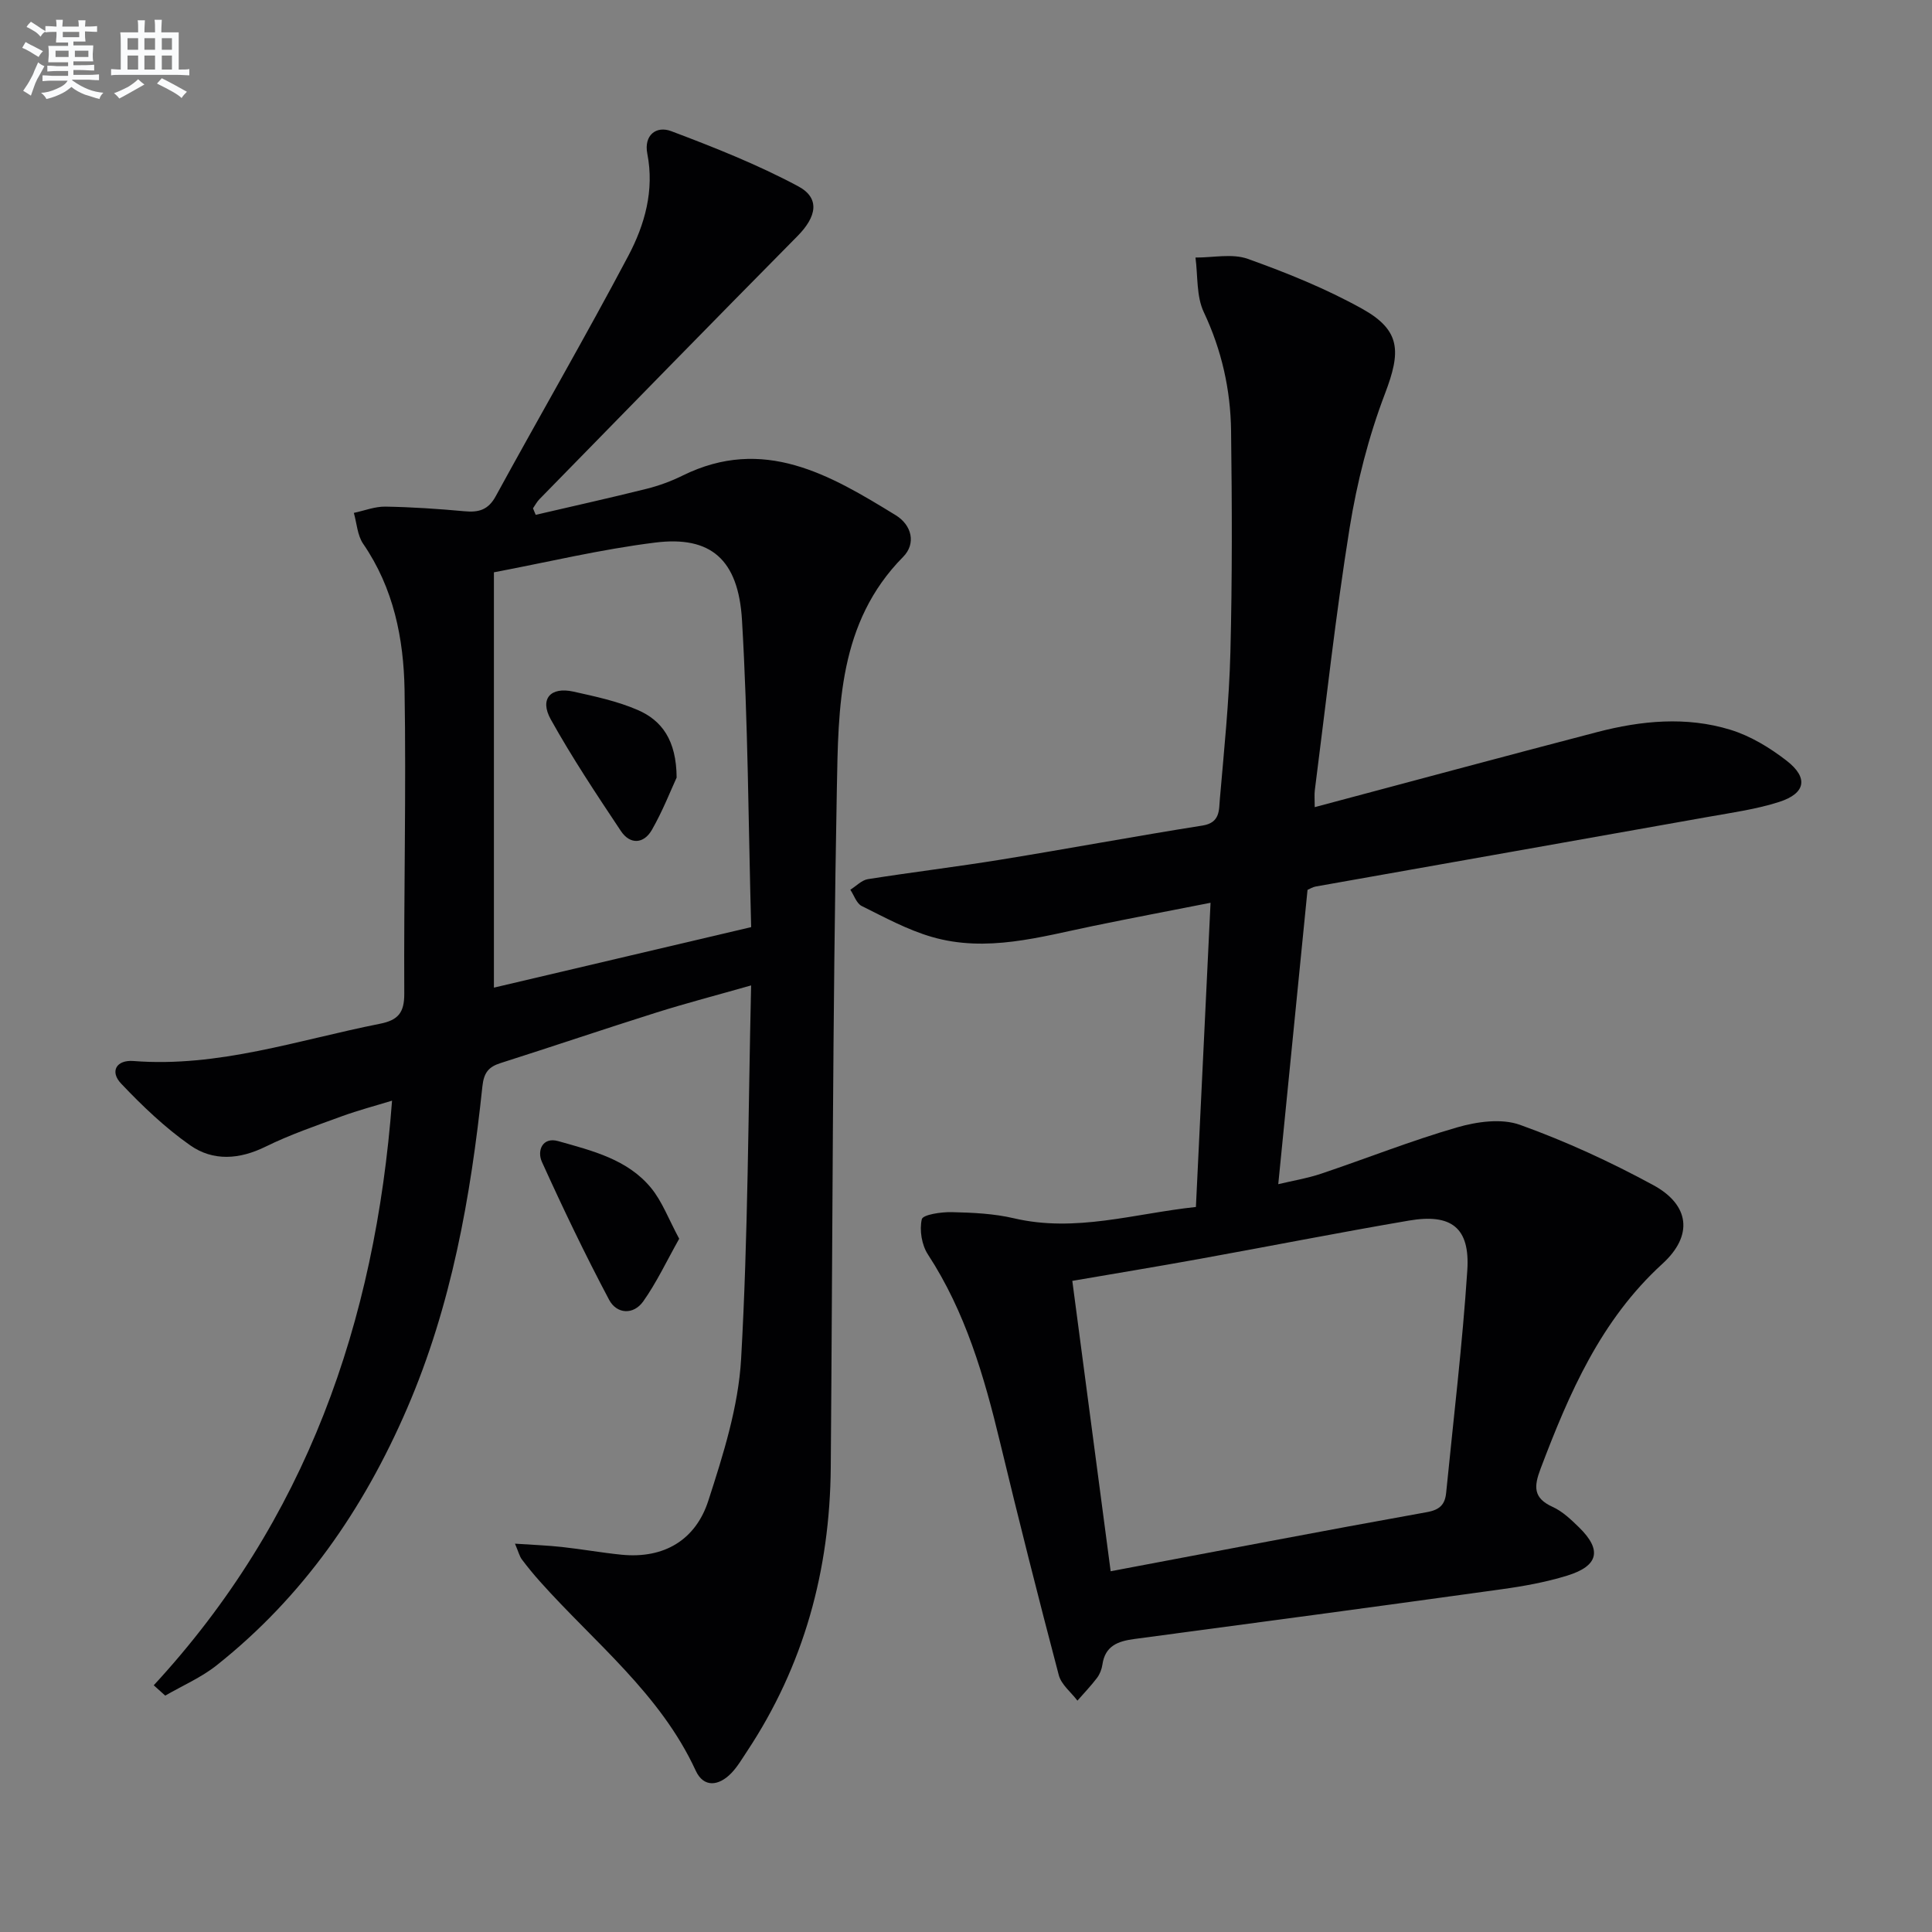 <svg enable-background="new 0 0 400 400" viewBox="0 0 400 400" xmlns="http://www.w3.org/2000/svg"><rect x="0" y="0" width="400" height="400" fill="#808080" stroke="none"/><g fill="#010103"><path d="m31.83 348.92c31.49-34.1 45.87-75.04 49.34-121.04-3.45 1.06-7.01 1.99-10.45 3.25-5.3 1.94-10.67 3.78-15.71 6.26-5.43 2.68-10.88 3.07-15.64-.27-5.2-3.65-9.9-8.14-14.29-12.77-2.38-2.5-1-4.95 2.54-4.68 17.63 1.38 34.14-4.36 51.04-7.71 3.77-.75 5.06-2.29 5.04-6.24-.11-20.95.41-41.91.06-62.86-.18-10.66-2.27-21.11-8.57-30.27-1.2-1.75-1.32-4.25-1.93-6.4 2.17-.46 4.35-1.33 6.51-1.3 5.47.09 10.95.46 16.41.96 2.93.27 4.9-.26 6.46-3.12 9.08-16.62 18.58-33.01 27.44-49.75 3.4-6.43 5.43-13.54 3.94-21.15-.75-3.85 1.85-5.84 4.94-4.68 8.94 3.37 17.89 6.92 26.3 11.42 4.59 2.46 3.8 6.31-.13 10.29-17.89 18.09-35.66 36.31-53.45 54.5-.53.54-.89 1.25-1.33 1.88.19.45.37.9.56 1.35 7.65-1.78 15.31-3.48 22.93-5.38 2.56-.64 5.11-1.57 7.47-2.74 16.78-8.29 30.52-.16 44.14 8.2 3.34 2.05 4.25 5.89 1.53 8.63-13.43 13.59-13.4 31.14-13.72 48.09-.88 46.79-.88 93.6-1.26 140.41-.17 21.28-5.55 41.04-17.39 58.88-1.01 1.52-1.95 3.14-3.21 4.44-2.57 2.65-5.7 3.07-7.36-.53-7.33-15.91-20.96-26.52-32.22-39.13-1.33-1.49-2.6-3.03-3.79-4.62-.46-.62-.65-1.45-1.41-3.24 3.73.25 6.75.36 9.75.69 4.12.45 8.22 1.19 12.34 1.6 8.8.86 15.32-3.08 17.94-11.18 3.09-9.55 6.23-19.47 6.79-29.37 1.44-25.4 1.46-50.89 2.07-77.32-7.2 2.05-13.51 3.69-19.72 5.65-10.75 3.39-21.42 7.01-32.16 10.43-2.53.8-3.46 2.04-3.76 4.86-2.42 22.86-6.38 45.32-15.6 66.67-9.02 20.88-21.55 38.97-39.41 53.15-3.2 2.54-7.08 4.21-10.65 6.28-.79-.7-1.58-1.42-2.38-2.14zm123.69-156.97c-.58-21.4-.65-42.52-1.9-63.58-.75-12.6-6.52-17.46-17.94-16.04-11.25 1.39-22.34 4.07-33.42 6.16v85.99c17.73-4.17 35.13-8.26 53.26-12.53z"/><path d="m272.2 167.11c20.01-5.33 39.23-10.52 58.48-15.54 9.13-2.38 18.46-3.28 27.58-.48 4.17 1.28 8.18 3.72 11.66 6.42 4.54 3.53 3.92 6.76-1.56 8.52-4.69 1.51-9.67 2.2-14.55 3.07-27.13 4.84-54.26 9.62-81.39 14.44-.64.11-1.23.49-1.71.7-2 20.09-3.99 40.07-6.06 60.93 2.97-.71 5.99-1.2 8.85-2.16 9.41-3.16 18.66-6.85 28.19-9.6 4.1-1.19 9.2-1.9 13.02-.52 9.47 3.4 18.71 7.66 27.56 12.46 7.56 4.1 8.34 10.44 1.93 16.29-12.79 11.67-19.31 26.79-25.24 42.44-1.39 3.68-1.56 6.06 2.48 7.9 2.06.93 3.84 2.64 5.5 4.26 4.76 4.66 4.05 7.96-2.45 9.97-4.41 1.36-9.03 2.2-13.62 2.83-25.34 3.52-50.69 6.93-76.04 10.3-3.38.45-6.04 1.42-6.59 5.31-.14.96-.54 1.98-1.12 2.75-1.25 1.65-2.69 3.14-4.05 4.7-1.32-1.75-3.34-3.31-3.86-5.28-4.23-16.04-8.29-32.12-12.17-48.25-3.28-13.62-7.15-26.94-14.93-38.86-1.28-1.96-1.78-5.04-1.26-7.28.23-.96 4.03-1.52 6.19-1.47 4.3.1 8.7.29 12.87 1.27 12.79 3 24.93-.98 37.69-2.34 1.01-21.05 2-41.59 3.03-62.98-8.49 1.67-16.39 3.17-24.25 4.79-11.06 2.28-22.13 5.57-33.45 2.28-5.04-1.46-9.78-4.05-14.52-6.4-1.08-.54-1.59-2.22-2.36-3.37 1.21-.75 2.34-1.98 3.63-2.19 9.18-1.45 18.41-2.56 27.58-4.05 13.92-2.26 27.79-4.85 41.71-7.05 3.69-.58 3.39-3.25 3.59-5.51.87-10.11 1.92-20.22 2.18-30.35.39-15.28.34-30.58.14-45.87-.11-8.53-1.94-16.7-5.65-24.57-1.56-3.31-1.21-7.51-1.72-11.3 3.64.03 7.61-.88 10.84.28 8.09 2.89 16.15 6.15 23.64 10.31 8.08 4.49 8.07 8.89 4.76 17.58-3.4 8.91-5.8 18.36-7.32 27.78-2.9 18.03-4.88 36.21-7.21 54.33-.12.92-.02 1.91-.02 3.51zm-42.25 158.2c22.51-4.24 43.97-8.38 65.49-12.24 2.73-.49 3.73-1.64 3.97-4 1.52-15.35 3.37-30.68 4.38-46.07.58-8.81-3.29-11.8-12.09-10.29-14.53 2.48-28.99 5.34-43.49 7.96-8.61 1.56-17.24 2.98-26.2 4.52 2.66 20.14 5.25 39.77 7.94 60.12z"/><path d="m140.62 256.47c-2.59 4.6-4.66 9.03-7.44 12.96-2.04 2.88-5.51 2.63-7.07-.32-4.96-9.35-9.54-18.91-13.91-28.55-1.06-2.33.12-5.23 3.38-4.3 7 1.98 14.36 3.75 19.24 9.72 2.29 2.8 3.6 6.41 5.8 10.49z"/><path d="m140.09 160.99c-1.19 2.57-2.86 6.87-5.12 10.82-1.68 2.93-4.52 3.11-6.43.23-5.04-7.57-10.09-15.16-14.51-23.1-2.36-4.24-.05-6.8 4.69-5.75 4.5 1 9.09 1.98 13.28 3.79 5.02 2.16 8.04 6.25 8.09 14.01z"/></g><path d="m6.8 9.5c.6.3 1.3.7 2.1 1.1-.4.4-.7.8-.9 1.2-.7-.4-1.3-.8-1.8-1.1s-1.1-.6-1.6-.8c.2-.4.5-.8.7-1.2.4.2.8.5 1.5.8zm.9 6.9c-.3.6-.5 1.1-.7 1.7s-.4 1.1-.6 1.7c-.6-.4-1.1-.7-1.6-1 .7-1 1.2-1.8 1.5-2.4.3-.5.6-1.1.8-1.7.3-.6.5-1.2.8-1.8.3.3.8.6 1.3.8-.7 1.3-1.2 2.2-1.5 2.7zm.1-11c.4.3 1 .7 1.7 1.1-.5.2-.8.6-1.1 1.1-.5-.6-1-1-1.4-1.2s-.9-.6-1.5-.8c.2-.4.5-.7.9-1.1.5.3.9.6 1.4.9zm10.5 13.1c1 .4 2 .6 3.1.7-.4.4-.7.8-.8 1.3-.9-.2-1.9-.6-3-.9-1-.4-2-.9-2.8-1.6-.5.4-1.1.9-1.9 1.3s-1.9.9-3.3 1.2c-.1-.3-.5-.8-1.1-1.3 1 0 2.1-.3 3.2-.8 1.2-.5 1.9-1 2.3-1.7h-3.2c-.4 0-1 0-2 .1v-1.2c1 0 1.7.1 2 .1h3.3v-1h-2.3c-.2 0-.9 0-2 .1v-1.2c1.2 0 1.9.1 2 .1h2.3v-.8h-4.1c0-.7.1-1.2.1-1.6 0-.5 0-1.1-.1-1.8h4.1v-.7h-2.5c0-.6.1-1.1.1-1.6v-.6h-.5c-.4 0-1 0-1.8.1v-1.3c1.2 0 1.9.1 2.1.1h.2c0-.3 0-.8-.1-1.4h1.4c0 .6-.1 1-.1 1.4h3.4c0-.4 0-.8-.1-1.3h1.5c0 .4-.1.9-.1 1.3.7 0 1.5 0 2.5-.1v1.2c-1 0-1.8-.1-2.5-.1v.6c0 .3 0 .8.1 1.5h-2.5v.8h4.1c0 .8-.1 1.3-.1 1.8s0 1 .1 1.5h-4.1v.8h1.4c.8 0 1.8 0 2.9-.1v1.2c-1 0-1.9-.1-2.8-.1h-1.5v1h3.2c.3 0 1 0 2.1-.1v1.2c-1.1 0-1.8-.1-2.1-.1h-3.4l-.1.1c1.4 1 2.4 1.5 3.4 1.9zm-4.1-6.7v-1.3h-2.7v1.3zm2.2-4.1v-1.1h-3.4v1.1zm1.9 4.1v-1.3h-2.8v1.3z" fill="#fafbfc"/><path d="m37 6.7v2.3 5.4c1 0 1.8 0 2.2-.1v1.3c-.6 0-1.5-.1-2.5-.1h-11.9c-.7 0-1.3 0-1.8.1v-1.3c.5 0 1.1.1 2 .1v-5.2c0-1 0-1.8-.1-2.5h3.7c0-1.3 0-2.1-.1-2.5h1.5c0 .4-.1 1.3-.1 2.5h2.2c0-1.2 0-2.1-.1-2.6h1.5c0 .4-.1 1.3-.1 2.6zm-12.3 13.7c-.3-.4-.7-.8-1.1-1.1 1.1-.4 2.1-.9 2.9-1.3.8-.5 1.5-1 2.1-1.6.4.4.9.8 1.3 1.1-2.5 1.4-4.2 2.4-5.2 2.9zm3.9-10.1v-2.4h-2.2v2.4zm0 4.1v-2.9h-2.2v2.9zm3.5-4.1v-2.4h-2.2v2.4zm0 4.1v-2.9h-2.2v2.9zm.4 2.9 1-1.1c.6.3 1.4.7 2.5 1.3s2 1.1 2.7 1.5c-.4.4-.8.8-1.1 1.3-.8-.8-2.5-1.7-5.1-3zm3.1-7v-2.4h-2.1v2.4zm0 4.1v-2.9h-2.1v2.9z" fill="#fafbfc"/></svg>